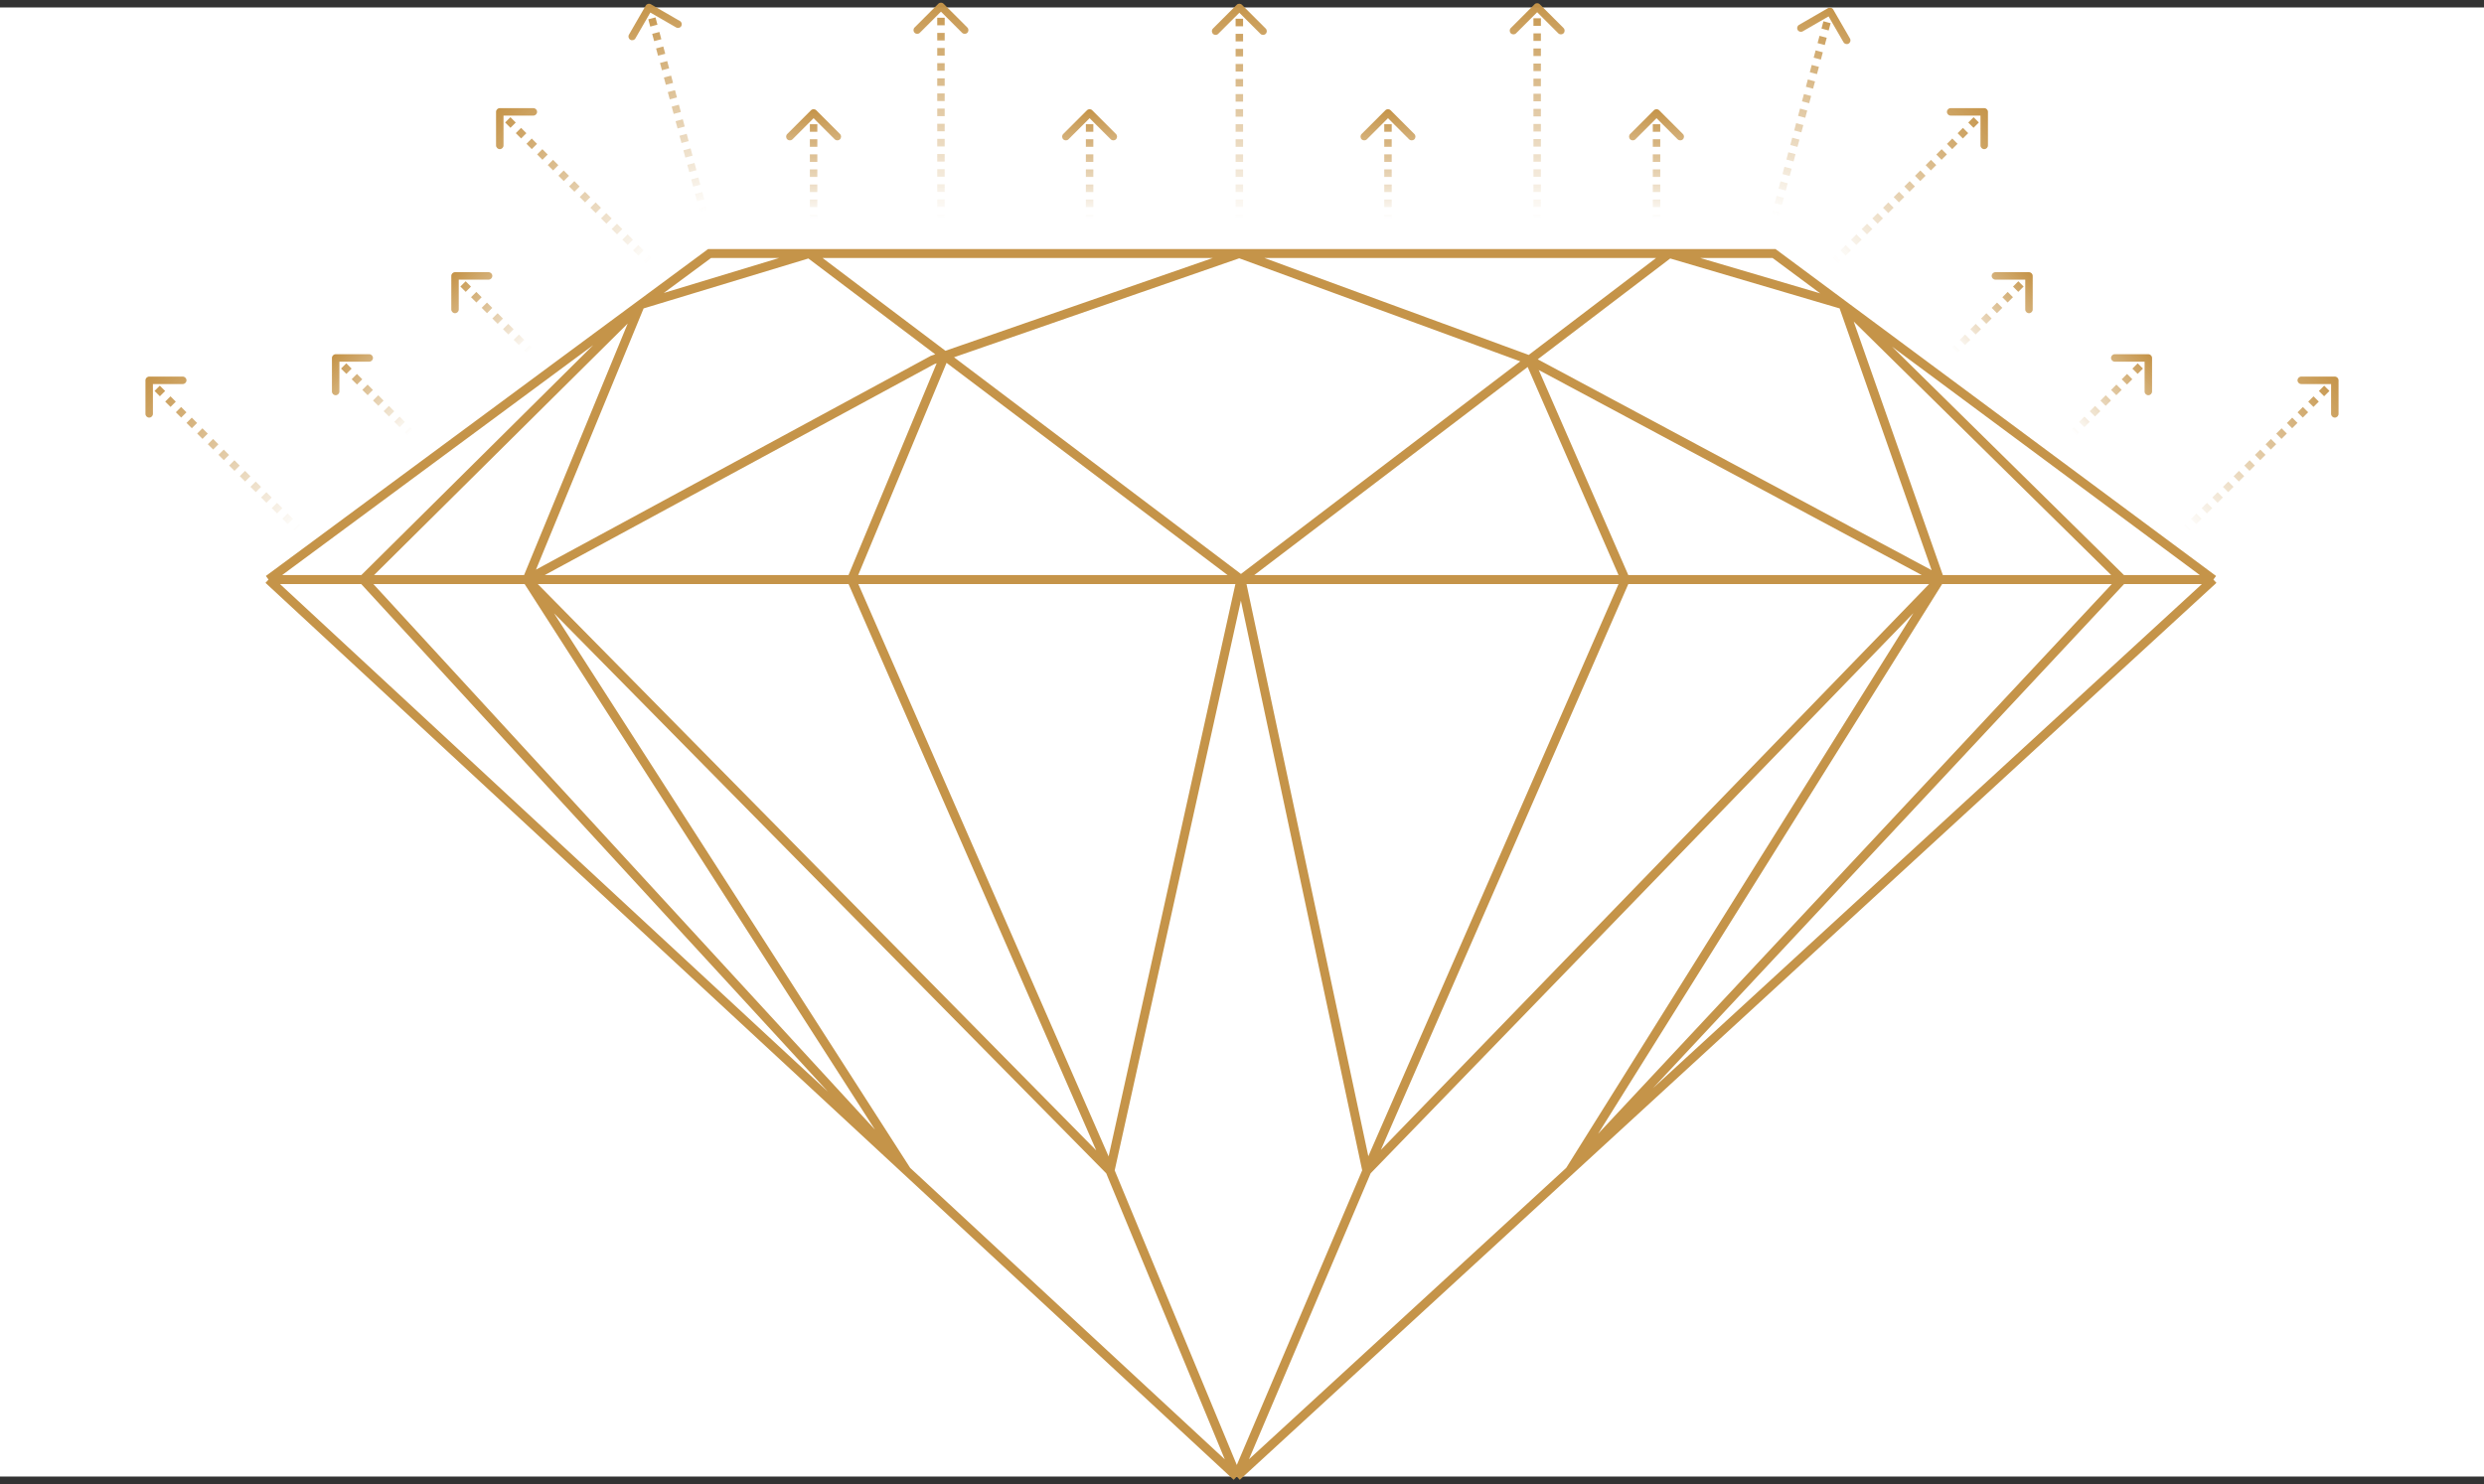 <svg width="333" height="199" viewBox="0 0 333 199" fill="none" xmlns="http://www.w3.org/2000/svg">
<rect x="0" y="0" width="333" height="199" fill="#333333" stroke="none"/>
<rect width="333" height="197" transform="translate(0 1)" fill="white"/>
<path d="M36 77.718L85.834 40.868M36 77.718L121.553 157M36 77.718H48.685M165.796 198L183.238 157M165.796 198L148.807 157M165.796 198L210.425 157M165.796 198L121.553 157M296.724 77.718L247.08 40.868M296.724 77.718H284.492M296.724 77.718L210.425 157M166.362 77.718L205.04 48.271M166.362 77.718L183.238 157M166.362 77.718L148.807 157M166.362 77.718H114.149M166.362 77.718L126.636 47.71M166.362 77.718H217.895M223.785 34H237.829L247.08 40.868M223.785 34H166.135M223.785 34L205.04 48.271M223.785 34L247.08 40.868M108.486 34H95.121L85.834 40.868M108.486 34H166.135M108.486 34L126.636 47.71M108.486 34L85.834 40.868M166.135 34L205.04 48.271M166.135 34L126.636 47.71M70.657 77.718L125.022 48.271L126.636 47.71M70.657 77.718L85.834 40.868M70.657 77.718H114.149M70.657 77.718L148.807 157M70.657 77.718L121.553 157M70.657 77.718H48.685M85.834 40.868L48.685 77.718M260.028 77.718L247.08 40.868M260.028 77.718H284.492M260.028 77.718L205.04 48.271M260.028 77.718H217.895M260.028 77.718L210.425 157M260.028 77.718L183.238 157M247.08 40.868L284.492 77.718M284.492 77.718L210.425 157M205.04 48.271L217.895 77.718M183.238 157L217.895 77.718M148.807 157L114.149 77.718M114.149 77.718L126.636 47.71M121.553 157L48.685 77.718" stroke="#C59449" stroke-width="1.2"/>
<path d="M166.496 0.646C166.301 0.451 165.984 0.451 165.789 0.646L162.607 3.828C162.412 4.024 162.412 4.34 162.607 4.535C162.802 4.731 163.119 4.731 163.314 4.535L166.143 1.707L168.971 4.535C169.166 4.731 169.483 4.731 169.678 4.535C169.873 4.34 169.873 4.024 169.678 3.828L166.496 0.646ZM166.143 29.284H166.643L166.643 28.779L166.143 28.779L165.643 28.779L165.643 29.284H166.143ZM166.143 27.769L166.643 27.769L166.643 26.759L166.143 26.759L165.643 26.759L165.643 27.769L166.143 27.769ZM166.143 25.749L166.643 25.749L166.643 24.738H166.143H165.643L165.643 25.749L166.143 25.749ZM166.143 23.728H166.643L166.643 22.718H166.143H165.643L165.643 23.728H166.143ZM166.143 21.708L166.643 21.708L166.643 20.698H166.143H165.643L165.643 21.708L166.143 21.708ZM166.143 19.688H166.643V18.678H166.143H165.643V19.688H166.143ZM166.143 17.667L166.643 17.667L166.643 16.657L166.143 16.657L165.643 16.657L165.643 17.667L166.143 17.667ZM166.143 15.647L166.643 15.647V14.637L166.143 14.637L165.643 14.637V15.647L166.143 15.647ZM166.143 13.627H166.643L166.643 12.617L166.143 12.617L165.643 12.617L165.643 13.627H166.143ZM166.143 11.607L166.643 11.607V10.596L166.143 10.596L165.643 10.596V11.607L166.143 11.607ZM166.143 9.586L166.643 9.586V8.576L166.143 8.576L165.643 8.576V9.586L166.143 9.586ZM166.143 7.566L166.643 7.566V6.556L166.143 6.556L165.643 6.556V7.566L166.143 7.566ZM166.143 5.546L166.643 5.546L166.643 4.535H166.143H165.643L165.643 5.546L166.143 5.546ZM166.143 3.525L166.643 3.525L166.643 2.515H166.143H165.643L165.643 3.525L166.143 3.525ZM166.143 1.505H166.643L166.643 1L166.143 1L165.643 1L165.643 1.505H166.143Z" fill="url(#paint0_linear_842_4836)"/>
<path d="M126.496 0.504C126.301 0.309 125.984 0.309 125.789 0.504L122.607 3.686C122.412 3.881 122.412 4.198 122.607 4.393C122.802 4.588 123.119 4.588 123.314 4.393L126.143 1.565L128.971 4.393C129.166 4.588 129.483 4.588 129.678 4.393C129.873 4.198 129.873 3.881 129.678 3.686L126.496 0.504ZM126.143 29.284H126.643L126.643 28.777L126.143 28.777L125.643 28.777L125.643 29.284H126.143ZM126.143 27.761H126.643V26.746H126.143H125.643V27.761H126.143ZM126.143 25.731H126.643L126.643 24.716L126.143 24.716L125.643 24.716L125.643 25.731H126.143ZM126.143 23.7L126.643 23.7L126.643 22.685L126.143 22.685L125.643 22.685L125.643 23.7L126.143 23.7ZM126.143 21.67H126.643V20.655H126.143H125.643V21.67H126.143ZM126.143 19.639L126.643 19.639L126.643 18.624H126.143H125.643L125.643 19.639L126.143 19.639ZM126.143 17.609L126.643 17.609L126.643 16.594L126.143 16.594L125.643 16.594L125.643 17.609L126.143 17.609ZM126.143 15.578L126.643 15.578L126.643 14.563H126.143H125.643L125.643 15.578L126.143 15.578ZM126.143 13.548L126.643 13.548V12.533L126.143 12.533L125.643 12.533V13.548L126.143 13.548ZM126.143 11.518H126.643V10.502H126.143H125.643V11.518H126.143ZM126.143 9.487L126.643 9.487V8.472L126.143 8.472L125.643 8.472V9.487L126.143 9.487ZM126.143 7.456H126.643L126.643 6.441L126.143 6.441L125.643 6.441L125.643 7.456H126.143ZM126.143 5.426H126.643L126.643 4.411L126.143 4.411L125.643 4.411L125.643 5.426H126.143ZM126.143 3.396H126.643V2.38H126.143H125.643V3.396H126.143ZM126.143 1.365H126.643L126.643 0.857L126.143 0.857L125.643 0.857L125.643 1.365H126.143Z" fill="url(#paint1_linear_842_4836)"/>
<path d="M206.424 0.576C206.229 0.381 205.912 0.381 205.717 0.576L202.535 3.758C202.34 3.953 202.34 4.27 202.535 4.465C202.73 4.66 203.047 4.66 203.242 4.465L206.07 1.637L208.899 4.465C209.094 4.66 209.411 4.66 209.606 4.465C209.801 4.27 209.801 3.953 209.606 3.758L206.424 0.576ZM206.07 29.284H206.57L206.57 28.778L206.07 28.778L205.57 28.778L205.57 29.284H206.07ZM206.07 27.765H206.57V26.753L206.07 26.753L205.57 26.753V27.765H206.07ZM206.07 25.74H206.57L206.57 24.727L206.07 24.727L205.57 24.727L205.57 25.74H206.07ZM206.07 23.715H206.57L206.57 22.702H206.07H205.57L205.57 23.715H206.07ZM206.07 21.689L206.57 21.689V20.677L206.07 20.677L205.57 20.677V21.689L206.07 21.689ZM206.07 19.664L206.57 19.664V18.651L206.07 18.651L205.57 18.651V19.664L206.07 19.664ZM206.07 17.639L206.57 17.639L206.57 16.626L206.07 16.626L205.57 16.626L205.57 17.639L206.07 17.639ZM206.07 15.613L206.57 15.613V14.601L206.07 14.601L205.57 14.601V15.613L206.07 15.613ZM206.07 13.588L206.57 13.588V12.575L206.07 12.575L205.57 12.575V13.588L206.07 13.588ZM206.07 11.563L206.57 11.563V10.55L206.07 10.55L205.57 10.55V11.563L206.07 11.563ZM206.07 9.537L206.57 9.537V8.525L206.07 8.525L205.57 8.525V9.537L206.07 9.537ZM206.07 7.512L206.57 7.512L206.57 6.499H206.07H205.57L205.57 7.512L206.07 7.512ZM206.07 5.487L206.57 5.487V4.474L206.07 4.474L205.57 4.474V5.487L206.07 5.487ZM206.07 3.461H206.57V2.449H206.07H205.57V3.461H206.07ZM206.07 1.436H206.57V0.93H206.07H205.57V1.436H206.07Z" fill="url(#paint2_linear_842_4836)"/>
<path d="M186.424 14.789C186.229 14.593 185.912 14.593 185.717 14.789L182.535 17.971C182.34 18.166 182.34 18.482 182.535 18.678C182.73 18.873 183.047 18.873 183.242 18.678L186.07 15.849L188.899 18.678C189.094 18.873 189.411 18.873 189.606 18.678C189.801 18.482 189.801 18.166 189.606 17.971L186.424 14.789ZM186.07 29.284H186.57L186.57 28.779L186.07 28.779L185.57 28.779L185.57 29.284H186.07ZM186.07 27.769L186.57 27.769L186.57 26.759L186.07 26.759L185.57 26.759L185.57 27.769L186.07 27.769ZM186.07 25.749L186.57 25.749L186.57 24.738H186.07H185.57L185.57 25.749L186.07 25.749ZM186.07 23.728H186.57L186.57 22.718H186.07H185.57L185.57 23.728H186.07ZM186.07 21.708L186.57 21.708L186.57 20.698H186.07H185.57L185.57 21.708L186.07 21.708ZM186.07 19.688H186.57V18.678H186.07H185.57V19.688H186.07ZM186.07 17.667L186.57 17.667L186.57 16.657L186.07 16.657L185.57 16.657L185.57 17.667L186.07 17.667ZM186.07 15.647L186.57 15.647V15.142L186.07 15.142L185.57 15.142V15.647L186.07 15.647Z" fill="url(#paint3_linear_842_4836)"/>
<path d="M109.424 14.789C109.229 14.593 108.912 14.593 108.717 14.789L105.535 17.971C105.34 18.166 105.34 18.482 105.535 18.678C105.73 18.873 106.047 18.873 106.242 18.678L109.07 15.849L111.899 18.678C112.094 18.873 112.411 18.873 112.606 18.678C112.801 18.482 112.801 18.166 112.606 17.971L109.424 14.789ZM109.07 29.284H109.57L109.57 28.779L109.07 28.779L108.57 28.779L108.57 29.284H109.07ZM109.07 27.769L109.57 27.769L109.57 26.759L109.07 26.759L108.57 26.759L108.57 27.769L109.07 27.769ZM109.07 25.749L109.57 25.749L109.57 24.738H109.07H108.57L108.57 25.749L109.07 25.749ZM109.07 23.728H109.57L109.57 22.718H109.07H108.57L108.57 23.728H109.07ZM109.07 21.708L109.57 21.708L109.57 20.698H109.07H108.57L108.57 21.708L109.07 21.708ZM109.07 19.688H109.57V18.678H109.07H108.57V19.688H109.07ZM109.07 17.667L109.57 17.667L109.57 16.657L109.07 16.657L108.57 16.657L108.57 17.667L109.07 17.667ZM109.07 15.647L109.57 15.647V15.142L109.07 15.142L108.57 15.142V15.647L109.07 15.647Z" fill="url(#paint4_linear_842_4836)"/>
<path d="M222.424 14.789C222.229 14.593 221.912 14.593 221.717 14.789L218.535 17.971C218.34 18.166 218.34 18.482 218.535 18.678C218.73 18.873 219.047 18.873 219.242 18.678L222.07 15.849L224.899 18.678C225.094 18.873 225.411 18.873 225.606 18.678C225.801 18.482 225.801 18.166 225.606 17.971L222.424 14.789ZM222.07 29.284H222.57L222.57 28.779L222.07 28.779L221.57 28.779L221.57 29.284H222.07ZM222.07 27.769L222.57 27.769L222.57 26.759L222.07 26.759L221.57 26.759L221.57 27.769L222.07 27.769ZM222.07 25.749L222.57 25.749L222.57 24.738H222.07H221.57L221.57 25.749L222.07 25.749ZM222.07 23.728H222.57L222.57 22.718H222.07H221.57L221.57 23.728H222.07ZM222.07 21.708L222.57 21.708L222.57 20.698H222.07H221.57L221.57 21.708L222.07 21.708ZM222.07 19.688H222.57V18.678H222.07H221.57V19.688H222.07ZM222.07 17.667L222.57 17.667L222.57 16.657L222.07 16.657L221.57 16.657L221.57 17.667L222.07 17.667ZM222.07 15.647L222.57 15.647V15.142L222.07 15.142L221.57 15.142V15.647L222.07 15.647Z" fill="url(#paint5_linear_842_4836)"/>
<path d="M146.424 14.789C146.229 14.593 145.912 14.593 145.717 14.789L142.535 17.971C142.34 18.166 142.34 18.482 142.535 18.678C142.73 18.873 143.047 18.873 143.242 18.678L146.07 15.849L148.899 18.678C149.094 18.873 149.411 18.873 149.606 18.678C149.801 18.482 149.801 18.166 149.606 17.971L146.424 14.789ZM146.07 29.284H146.57L146.57 28.779L146.07 28.779L145.57 28.779L145.57 29.284H146.07ZM146.07 27.769L146.57 27.769L146.57 26.759L146.07 26.759L145.57 26.759L145.57 27.769L146.07 27.769ZM146.07 25.749L146.57 25.749L146.57 24.738H146.07H145.57L145.57 25.749L146.07 25.749ZM146.07 23.728H146.57L146.57 22.718H146.07H145.57L145.57 23.728H146.07ZM146.07 21.708L146.57 21.708L146.57 20.698H146.07H145.57L145.57 21.708L146.07 21.708ZM146.07 19.688H146.57V18.678H146.07H145.57V19.688H146.07ZM146.07 17.667L146.57 17.667L146.57 16.657L146.07 16.657L145.57 16.657L145.57 17.667L146.07 17.667ZM146.07 15.647L146.57 15.647V15.142L146.07 15.142L145.57 15.142V15.647L146.07 15.647Z" fill="url(#paint6_linear_842_4836)"/>
<path d="M245.754 1.268C245.615 1.029 245.31 0.947 245.071 1.085L241.173 3.335C240.934 3.473 240.852 3.779 240.99 4.018C241.128 4.258 241.434 4.339 241.673 4.201L245.137 2.201L247.137 5.665C247.276 5.905 247.581 5.987 247.821 5.848C248.06 5.71 248.142 5.405 248.004 5.165L245.754 1.268ZM238 28.839L238.483 28.968L238.614 28.48L238.131 28.351L237.648 28.222L237.517 28.709L238 28.839ZM238.392 27.375L238.875 27.505L239.137 26.529L238.654 26.399L238.171 26.27L237.909 27.246L238.392 27.375ZM238.915 25.424L239.398 25.553L239.659 24.578L239.177 24.448L238.694 24.319L238.432 25.294L238.915 25.424ZM239.438 23.472L239.921 23.602L240.182 22.626L239.699 22.497L239.216 22.367L238.955 23.343L239.438 23.472ZM239.961 21.521L240.444 21.65L240.705 20.674L240.222 20.545L239.739 20.416L239.478 21.392L239.961 21.521ZM240.484 19.569L240.967 19.699L241.228 18.723L240.745 18.594L240.262 18.464L240.001 19.44L240.484 19.569ZM241.007 17.618L241.49 17.747L241.751 16.772L241.268 16.642L240.785 16.513L240.524 17.488L241.007 17.618ZM241.53 15.666L242.012 15.796L242.274 14.82L241.791 14.691L241.308 14.561L241.047 15.537L241.53 15.666ZM242.052 13.715L242.535 13.844L242.797 12.869L242.314 12.739L241.831 12.61L241.569 13.586L242.052 13.715ZM242.575 11.764L243.058 11.893L243.32 10.917L242.837 10.788L242.354 10.658L242.092 11.634L242.575 11.764ZM243.098 9.812L243.581 9.941L243.843 8.966L243.36 8.836L242.877 8.707L242.615 9.683L243.098 9.812ZM243.621 7.861L244.104 7.99L244.366 7.014L243.883 6.885L243.4 6.755L243.138 7.731L243.621 7.861ZM244.144 5.909L244.627 6.039L244.888 5.063L244.405 4.933L243.922 4.804L243.661 5.78L244.144 5.909ZM244.667 3.958L245.15 4.087L245.411 3.111L244.928 2.982L244.445 2.853L244.184 3.828L244.667 3.958ZM245.19 2.006L245.673 2.136L245.803 1.648L245.321 1.518L244.838 1.389L244.707 1.877L245.19 2.006Z" fill="url(#paint7_linear_842_4836)"/>
<path d="M87.25 0.567C87.011 0.429 86.705 0.511 86.567 0.75L84.317 4.647C84.179 4.886 84.261 5.192 84.5 5.33C84.739 5.468 85.045 5.386 85.183 5.147L87.183 1.683L90.647 3.683C90.886 3.821 91.192 3.739 91.33 3.5C91.468 3.261 91.386 2.955 91.147 2.817L87.25 0.567ZM94.32 28.32L94.803 28.191L94.673 27.703L94.19 27.832L93.707 27.962L93.837 28.45L94.32 28.32ZM93.928 26.857L94.411 26.727L94.15 25.752L93.667 25.881L93.184 26.01L93.445 26.986L93.928 26.857ZM93.405 24.905L93.888 24.776L93.627 23.8L93.144 23.93L92.661 24.059L92.922 25.035L93.405 24.905ZM92.882 22.954L93.365 22.824L93.104 21.849L92.621 21.978L92.138 22.108L92.399 23.083L92.882 22.954ZM92.359 21.002L92.842 20.873L92.581 19.897L92.098 20.027L91.615 20.156L91.876 21.132L92.359 21.002ZM91.837 19.051L92.32 18.921L92.058 17.946L91.575 18.075L91.092 18.204L91.354 19.18L91.837 19.051ZM91.314 17.099L91.797 16.97L91.535 15.994L91.052 16.124L90.569 16.253L90.831 17.229L91.314 17.099ZM90.791 15.148L91.274 15.018L91.012 14.043L90.529 14.172L90.046 14.302L90.308 15.277L90.791 15.148ZM90.268 13.197L90.751 13.067L90.489 12.091L90.006 12.221L89.523 12.35L89.785 13.326L90.268 13.197ZM89.745 11.245L90.228 11.116L89.966 10.14L89.484 10.269L89.001 10.399L89.262 11.374L89.745 11.245ZM89.222 9.294L89.705 9.164L89.444 8.188L88.961 8.318L88.478 8.447L88.739 9.423L89.222 9.294ZM88.699 7.342L89.182 7.213L88.921 6.237L88.438 6.366L87.955 6.496L88.216 7.471L88.699 7.342ZM88.176 5.391L88.659 5.261L88.398 4.285L87.915 4.415L87.432 4.544L87.693 5.52L88.176 5.391ZM87.653 3.439L88.136 3.31L87.875 2.334L87.392 2.463L86.909 2.593L87.171 3.569L87.653 3.439ZM87.13 1.488L87.614 1.358L87.483 0.87L87 1L86.517 1.129L86.648 1.617L87.13 1.488Z" fill="url(#paint8_linear_842_4836)"/>
<path d="M66.5 15C66.5 14.724 66.724 14.5 67 14.5L71.5 14.5C71.776 14.5 72 14.724 72 15C72 15.276 71.776 15.5 71.5 15.5L67.5 15.5L67.5 19.5C67.5 19.776 67.276 20 67 20C66.724 20 66.5 19.776 66.5 19.5L66.5 15ZM87 35L86.646 35.354L86.289 34.996L86.643 34.643L86.996 34.289L87.354 34.646L87 35ZM85.929 33.929L85.575 34.282L84.861 33.568L85.214 33.214L85.568 32.861L86.282 33.575L85.929 33.929ZM84.5 32.5L84.146 32.854L83.432 32.139L83.786 31.786L84.139 31.432L84.854 32.146L84.5 32.5ZM83.071 31.071L82.718 31.425L82.004 30.711L82.357 30.357L82.711 30.004L83.425 30.718L83.071 31.071ZM81.643 29.643L81.289 29.996L80.575 29.282L80.929 28.929L81.282 28.575L81.996 29.289L81.643 29.643ZM80.214 28.214L79.861 28.568L79.146 27.854L79.5 27.5L79.854 27.146L80.568 27.861L80.214 28.214ZM78.786 26.786L78.432 27.139L77.718 26.425L78.071 26.071L78.425 25.718L79.139 26.432L78.786 26.786ZM77.357 25.357L77.004 25.711L76.289 24.996L76.643 24.643L76.996 24.289L77.711 25.004L77.357 25.357ZM75.929 23.929L75.575 24.282L74.861 23.568L75.214 23.214L75.568 22.861L76.282 23.575L75.929 23.929ZM74.5 22.5L74.146 22.854L73.432 22.139L73.786 21.786L74.139 21.432L74.854 22.146L74.5 22.5ZM73.071 21.071L72.718 21.425L72.004 20.711L72.357 20.357L72.711 20.004L73.425 20.718L73.071 21.071ZM71.643 19.643L71.289 19.996L70.575 19.282L70.929 18.929L71.282 18.575L71.996 19.289L71.643 19.643ZM70.214 18.214L69.861 18.568L69.146 17.854L69.5 17.5L69.854 17.146L70.568 17.861L70.214 18.214ZM68.786 16.786L68.432 17.139L67.718 16.425L68.071 16.071L68.425 15.718L69.139 16.432L68.786 16.786ZM67.357 15.357L67.004 15.711L66.646 15.354L67 15L67.354 14.646L67.711 15.004L67.357 15.357Z" fill="url(#paint9_linear_842_4836)"/>
<path d="M44.5 48C44.5 47.724 44.724 47.5 45 47.5L49.5 47.5C49.776 47.5 50 47.724 50 48C50 48.276 49.776 48.5 49.5 48.5L45.5 48.5L45.5 52.5C45.5 52.776 45.276 53 45 53C44.724 53 44.5 52.776 44.5 52.5L44.5 48ZM55 58L54.646 58.354L54.289 57.996L54.643 57.643L54.996 57.289L55.354 57.646L55 58ZM53.929 56.929L53.575 57.282L52.861 56.568L53.214 56.214L53.568 55.861L54.282 56.575L53.929 56.929ZM52.5 55.5L52.146 55.854L51.432 55.139L51.786 54.786L52.139 54.432L52.854 55.146L52.5 55.5ZM51.071 54.071L50.718 54.425L50.004 53.711L50.357 53.357L50.711 53.004L51.425 53.718L51.071 54.071ZM49.643 52.643L49.289 52.996L48.575 52.282L48.929 51.929L49.282 51.575L49.996 52.289L49.643 52.643ZM48.214 51.214L47.861 51.568L47.146 50.854L47.5 50.5L47.854 50.146L48.568 50.861L48.214 51.214ZM46.786 49.786L46.432 50.139L45.718 49.425L46.071 49.071L46.425 48.718L47.139 49.432L46.786 49.786ZM45.357 48.357L45.004 48.711L44.646 48.354L45 48L45.354 47.646L45.711 48.004L45.357 48.357Z" fill="url(#paint10_linear_842_4836)"/>
<path d="M288.5 48C288.5 47.724 288.276 47.5 288 47.5L283.5 47.5C283.224 47.5 283 47.724 283 48C283 48.276 283.224 48.5 283.5 48.5L287.5 48.5L287.5 52.5C287.5 52.776 287.724 53 288 53C288.276 53 288.5 52.776 288.5 52.5L288.5 48ZM278 58L278.354 58.354L278.711 57.996L278.357 57.643L278.004 57.289L277.646 57.646L278 58ZM279.071 56.929L279.425 57.282L280.139 56.568L279.786 56.214L279.432 55.861L278.718 56.575L279.071 56.929ZM280.5 55.5L280.854 55.854L281.568 55.139L281.214 54.786L280.861 54.432L280.146 55.146L280.5 55.5ZM281.929 54.071L282.282 54.425L282.996 53.711L282.643 53.357L282.289 53.004L281.575 53.718L281.929 54.071ZM283.357 52.643L283.711 52.996L284.425 52.282L284.071 51.929L283.718 51.575L283.004 52.289L283.357 52.643ZM284.786 51.214L285.139 51.568L285.854 50.854L285.5 50.5L285.146 50.146L284.432 50.861L284.786 51.214ZM286.214 49.786L286.568 50.139L287.282 49.425L286.929 49.071L286.575 48.718L285.861 49.432L286.214 49.786ZM287.643 48.357L287.996 48.711L288.354 48.354L288 48L287.646 47.646L287.289 48.004L287.643 48.357Z" fill="url(#paint11_linear_842_4836)"/>
<path d="M60.5 37C60.5 36.724 60.724 36.5 61 36.5L65.5 36.5C65.776 36.5 66 36.724 66 37C66 37.276 65.776 37.5 65.5 37.5L61.5 37.5L61.5 41.5C61.5 41.776 61.276 42 61 42C60.724 42 60.5 41.776 60.5 41.5L60.5 37ZM71 47L70.646 47.354L70.289 46.996L70.643 46.643L70.996 46.289L71.354 46.646L71 47ZM69.929 45.929L69.575 46.282L68.861 45.568L69.214 45.214L69.568 44.861L70.282 45.575L69.929 45.929ZM68.5 44.5L68.146 44.854L67.432 44.139L67.786 43.786L68.139 43.432L68.854 44.146L68.5 44.5ZM67.071 43.071L66.718 43.425L66.004 42.711L66.357 42.357L66.711 42.004L67.425 42.718L67.071 43.071ZM65.643 41.643L65.289 41.996L64.575 41.282L64.929 40.929L65.282 40.575L65.996 41.289L65.643 41.643ZM64.214 40.214L63.861 40.568L63.146 39.854L63.5 39.5L63.854 39.146L64.568 39.861L64.214 40.214ZM62.786 38.786L62.432 39.139L61.718 38.425L62.071 38.071L62.425 37.718L63.139 38.432L62.786 38.786ZM61.357 37.357L61.004 37.711L60.646 37.354L61 37L61.354 36.646L61.711 37.004L61.357 37.357Z" fill="url(#paint12_linear_842_4836)"/>
<path d="M272.5 37C272.5 36.724 272.276 36.5 272 36.5L267.5 36.5C267.224 36.5 267 36.724 267 37C267 37.276 267.224 37.5 267.5 37.5L271.5 37.5L271.5 41.5C271.5 41.776 271.724 42 272 42C272.276 42 272.5 41.776 272.5 41.5L272.5 37ZM262 47L262.354 47.354L262.711 46.996L262.357 46.643L262.004 46.289L261.646 46.646L262 47ZM263.071 45.929L263.425 46.282L264.139 45.568L263.786 45.214L263.432 44.861L262.718 45.575L263.071 45.929ZM264.5 44.5L264.854 44.854L265.568 44.139L265.214 43.786L264.861 43.432L264.146 44.146L264.5 44.5ZM265.929 43.071L266.282 43.425L266.996 42.711L266.643 42.357L266.289 42.004L265.575 42.718L265.929 43.071ZM267.357 41.643L267.711 41.996L268.425 41.282L268.071 40.929L267.718 40.575L267.004 41.289L267.357 41.643ZM268.786 40.214L269.139 40.568L269.854 39.854L269.5 39.5L269.146 39.146L268.432 39.861L268.786 40.214ZM270.214 38.786L270.568 39.139L271.282 38.425L270.929 38.071L270.575 37.718L269.861 38.432L270.214 38.786ZM271.643 37.357L271.996 37.711L272.354 37.354L272 37L271.646 36.646L271.289 37.004L271.643 37.357Z" fill="url(#paint13_linear_842_4836)"/>
<path d="M266.5 15C266.5 14.724 266.276 14.5 266 14.5L261.5 14.5C261.224 14.5 261 14.724 261 15C261 15.276 261.224 15.5 261.5 15.5L265.5 15.5L265.5 19.5C265.5 19.776 265.724 20 266 20C266.276 20 266.5 19.776 266.5 19.5L266.5 15ZM246 35L246.354 35.354L246.711 34.996L246.357 34.643L246.004 34.289L245.646 34.646L246 35ZM247.071 33.929L247.425 34.282L248.139 33.568L247.786 33.214L247.432 32.861L246.718 33.575L247.071 33.929ZM248.5 32.5L248.854 32.854L249.568 32.139L249.214 31.786L248.861 31.432L248.146 32.146L248.5 32.5ZM249.929 31.071L250.282 31.425L250.996 30.711L250.643 30.357L250.289 30.004L249.575 30.718L249.929 31.071ZM251.357 29.643L251.711 29.996L252.425 29.282L252.071 28.929L251.718 28.575L251.004 29.289L251.357 29.643ZM252.786 28.214L253.139 28.568L253.854 27.854L253.5 27.5L253.146 27.146L252.432 27.861L252.786 28.214ZM254.214 26.786L254.568 27.139L255.282 26.425L254.929 26.071L254.575 25.718L253.861 26.432L254.214 26.786ZM255.643 25.357L255.996 25.711L256.711 24.996L256.357 24.643L256.004 24.289L255.289 25.004L255.643 25.357ZM257.071 23.929L257.425 24.282L258.139 23.568L257.786 23.214L257.432 22.861L256.718 23.575L257.071 23.929ZM258.5 22.5L258.854 22.854L259.568 22.139L259.214 21.786L258.861 21.432L258.146 22.146L258.5 22.5ZM259.929 21.071L260.282 21.425L260.996 20.711L260.643 20.357L260.289 20.004L259.575 20.718L259.929 21.071ZM261.357 19.643L261.711 19.996L262.425 19.282L262.071 18.929L261.718 18.575L261.004 19.289L261.357 19.643ZM262.786 18.214L263.139 18.568L263.854 17.854L263.5 17.5L263.146 17.146L262.432 17.861L262.786 18.214ZM264.214 16.786L264.568 17.139L265.282 16.425L264.929 16.071L264.575 15.718L263.861 16.432L264.214 16.786ZM265.643 15.357L265.996 15.711L266.354 15.354L266 15L265.646 14.646L265.289 15.004L265.643 15.357Z" fill="url(#paint14_linear_842_4836)"/>
<path d="M19.5 51C19.5 50.724 19.724 50.5 20 50.5L24.5 50.5C24.776 50.5 25 50.724 25 51C25 51.276 24.776 51.5 24.5 51.5L20.5 51.5L20.5 55.5C20.5 55.776 20.276 56 20 56C19.724 56 19.5 55.776 19.5 55.5L19.5 51ZM40 71L39.646 71.354L39.289 70.996L39.643 70.643L39.996 70.289L40.354 70.646L40 71ZM38.929 69.929L38.575 70.282L37.861 69.568L38.214 69.214L38.568 68.861L39.282 69.575L38.929 69.929ZM37.5 68.5L37.146 68.854L36.432 68.139L36.786 67.786L37.139 67.432L37.854 68.146L37.5 68.5ZM36.071 67.071L35.718 67.425L35.004 66.711L35.357 66.357L35.711 66.004L36.425 66.718L36.071 67.071ZM34.643 65.643L34.289 65.996L33.575 65.282L33.929 64.929L34.282 64.575L34.996 65.289L34.643 65.643ZM33.214 64.214L32.861 64.568L32.146 63.854L32.5 63.5L32.854 63.146L33.568 63.861L33.214 64.214ZM31.786 62.786L31.432 63.139L30.718 62.425L31.071 62.071L31.425 61.718L32.139 62.432L31.786 62.786ZM30.357 61.357L30.004 61.711L29.289 60.996L29.643 60.643L29.996 60.289L30.711 61.004L30.357 61.357ZM28.929 59.929L28.575 60.282L27.861 59.568L28.214 59.214L28.568 58.861L29.282 59.575L28.929 59.929ZM27.5 58.5L27.146 58.853L26.432 58.139L26.786 57.786L27.139 57.432L27.854 58.146L27.5 58.5ZM26.071 57.071L25.718 57.425L25.004 56.711L25.357 56.357L25.711 56.004L26.425 56.718L26.071 57.071ZM24.643 55.643L24.289 55.996L23.575 55.282L23.929 54.929L24.282 54.575L24.996 55.289L24.643 55.643ZM23.214 54.214L22.861 54.568L22.146 53.853L22.5 53.5L22.854 53.146L23.568 53.861L23.214 54.214ZM21.786 52.786L21.432 53.139L20.718 52.425L21.071 52.071L21.425 51.718L22.139 52.432L21.786 52.786ZM20.357 51.357L20.004 51.711L19.646 51.354L20 51L20.354 50.646L20.711 51.004L20.357 51.357Z" fill="url(#paint15_linear_842_4836)"/>
<path d="M313.5 51C313.5 50.724 313.276 50.5 313 50.5L308.5 50.5C308.224 50.5 308 50.724 308 51C308 51.276 308.224 51.5 308.5 51.5L312.5 51.5L312.5 55.5C312.5 55.776 312.724 56 313 56C313.276 56 313.5 55.776 313.5 55.5L313.5 51ZM293 71L293.354 71.354L293.711 70.996L293.357 70.643L293.004 70.289L292.646 70.646L293 71ZM294.071 69.929L294.425 70.282L295.139 69.568L294.786 69.214L294.432 68.861L293.718 69.575L294.071 69.929ZM295.5 68.5L295.854 68.854L296.568 68.139L296.214 67.786L295.861 67.432L295.146 68.146L295.5 68.5ZM296.929 67.071L297.282 67.425L297.996 66.711L297.643 66.357L297.289 66.004L296.575 66.718L296.929 67.071ZM298.357 65.643L298.711 65.996L299.425 65.282L299.071 64.929L298.718 64.575L298.004 65.289L298.357 65.643ZM299.786 64.214L300.139 64.568L300.854 63.854L300.5 63.5L300.146 63.146L299.432 63.861L299.786 64.214ZM301.214 62.786L301.568 63.139L302.282 62.425L301.929 62.071L301.575 61.718L300.861 62.432L301.214 62.786ZM302.643 61.357L302.996 61.711L303.711 60.996L303.357 60.643L303.004 60.289L302.289 61.004L302.643 61.357ZM304.071 59.929L304.425 60.282L305.139 59.568L304.786 59.214L304.432 58.861L303.718 59.575L304.071 59.929ZM305.5 58.5L305.854 58.853L306.568 58.139L306.214 57.786L305.861 57.432L305.146 58.146L305.5 58.5ZM306.929 57.071L307.282 57.425L307.996 56.711L307.643 56.357L307.289 56.004L306.575 56.718L306.929 57.071ZM308.357 55.643L308.711 55.996L309.425 55.282L309.071 54.929L308.718 54.575L308.004 55.289L308.357 55.643ZM309.786 54.214L310.139 54.568L310.854 53.853L310.5 53.5L310.146 53.146L309.432 53.861L309.786 54.214ZM311.214 52.786L311.568 53.139L312.282 52.425L311.929 52.071L311.575 51.718L310.861 52.432L311.214 52.786ZM312.643 51.357L312.996 51.711L313.354 51.354L313 51L312.646 50.646L312.289 51.004L312.643 51.357Z" fill="url(#paint16_linear_842_4836)"/>
<defs>
<linearGradient id="paint0_linear_842_4836" x1="166.143" y1="0.275" x2="166.143" y2="29.284" gradientUnits="userSpaceOnUse">
<stop stop-color="#C59449"/>
<stop offset="1" stop-color="#C59449" stop-opacity="0"/>
</linearGradient>
<linearGradient id="paint1_linear_842_4836" x1="126.143" y1="0.129" x2="126.143" y2="29.284" gradientUnits="userSpaceOnUse">
<stop stop-color="#C59449"/>
<stop offset="1" stop-color="#C59449" stop-opacity="0"/>
</linearGradient>
<linearGradient id="paint2_linear_842_4836" x1="206.07" y1="0.203" x2="206.07" y2="29.284" gradientUnits="userSpaceOnUse">
<stop stop-color="#C59449"/>
<stop offset="1" stop-color="#C59449" stop-opacity="0"/>
</linearGradient>
<linearGradient id="paint3_linear_842_4836" x1="186.07" y1="14.779" x2="186.07" y2="29.284" gradientUnits="userSpaceOnUse">
<stop stop-color="#C59449"/>
<stop offset="1" stop-color="#C59449" stop-opacity="0"/>
</linearGradient>
<linearGradient id="paint4_linear_842_4836" x1="109.07" y1="14.779" x2="109.07" y2="29.284" gradientUnits="userSpaceOnUse">
<stop stop-color="#C59449"/>
<stop offset="1" stop-color="#C59449" stop-opacity="0"/>
</linearGradient>
<linearGradient id="paint5_linear_842_4836" x1="222.07" y1="14.779" x2="222.07" y2="29.284" gradientUnits="userSpaceOnUse">
<stop stop-color="#C59449"/>
<stop offset="1" stop-color="#C59449" stop-opacity="0"/>
</linearGradient>
<linearGradient id="paint6_linear_842_4836" x1="146.07" y1="14.779" x2="146.07" y2="29.284" gradientUnits="userSpaceOnUse">
<stop stop-color="#C59449"/>
<stop offset="1" stop-color="#C59449" stop-opacity="0"/>
</linearGradient>
<linearGradient id="paint7_linear_842_4836" x1="245.508" y1="0.818" x2="238" y2="28.839" gradientUnits="userSpaceOnUse">
<stop stop-color="#C59449"/>
<stop offset="1" stop-color="#C59449" stop-opacity="0"/>
</linearGradient>
<linearGradient id="paint8_linear_842_4836" x1="86.812" y1="0.299" x2="94.32" y2="28.32" gradientUnits="userSpaceOnUse">
<stop stop-color="#C59449"/>
<stop offset="1" stop-color="#C59449" stop-opacity="0"/>
</linearGradient>
<linearGradient id="paint9_linear_842_4836" x1="66.487" y1="14.487" x2="87" y2="35" gradientUnits="userSpaceOnUse">
<stop stop-color="#C59449"/>
<stop offset="1" stop-color="#C59449" stop-opacity="0"/>
</linearGradient>
<linearGradient id="paint10_linear_842_4836" x1="44.744" y1="47.744" x2="55" y2="58" gradientUnits="userSpaceOnUse">
<stop stop-color="#C59449"/>
<stop offset="1" stop-color="#C59449" stop-opacity="0"/>
</linearGradient>
<linearGradient id="paint11_linear_842_4836" x1="288.256" y1="47.744" x2="278" y2="58" gradientUnits="userSpaceOnUse">
<stop stop-color="#C59449"/>
<stop offset="1" stop-color="#C59449" stop-opacity="0"/>
</linearGradient>
<linearGradient id="paint12_linear_842_4836" x1="60.744" y1="36.744" x2="71" y2="47" gradientUnits="userSpaceOnUse">
<stop stop-color="#C59449"/>
<stop offset="1" stop-color="#C59449" stop-opacity="0"/>
</linearGradient>
<linearGradient id="paint13_linear_842_4836" x1="272.256" y1="36.744" x2="262" y2="47" gradientUnits="userSpaceOnUse">
<stop stop-color="#C59449"/>
<stop offset="1" stop-color="#C59449" stop-opacity="0"/>
</linearGradient>
<linearGradient id="paint14_linear_842_4836" x1="266.513" y1="14.487" x2="246" y2="35" gradientUnits="userSpaceOnUse">
<stop stop-color="#C59449"/>
<stop offset="1" stop-color="#C59449" stop-opacity="0"/>
</linearGradient>
<linearGradient id="paint15_linear_842_4836" x1="19.487" y1="50.487" x2="40" y2="71" gradientUnits="userSpaceOnUse">
<stop stop-color="#C59449"/>
<stop offset="1" stop-color="#C59449" stop-opacity="0"/>
</linearGradient>
<linearGradient id="paint16_linear_842_4836" x1="313.513" y1="50.487" x2="293" y2="71" gradientUnits="userSpaceOnUse">
<stop stop-color="#C59449"/>
<stop offset="1" stop-color="#C59449" stop-opacity="0"/>
</linearGradient>
</defs>
</svg>
